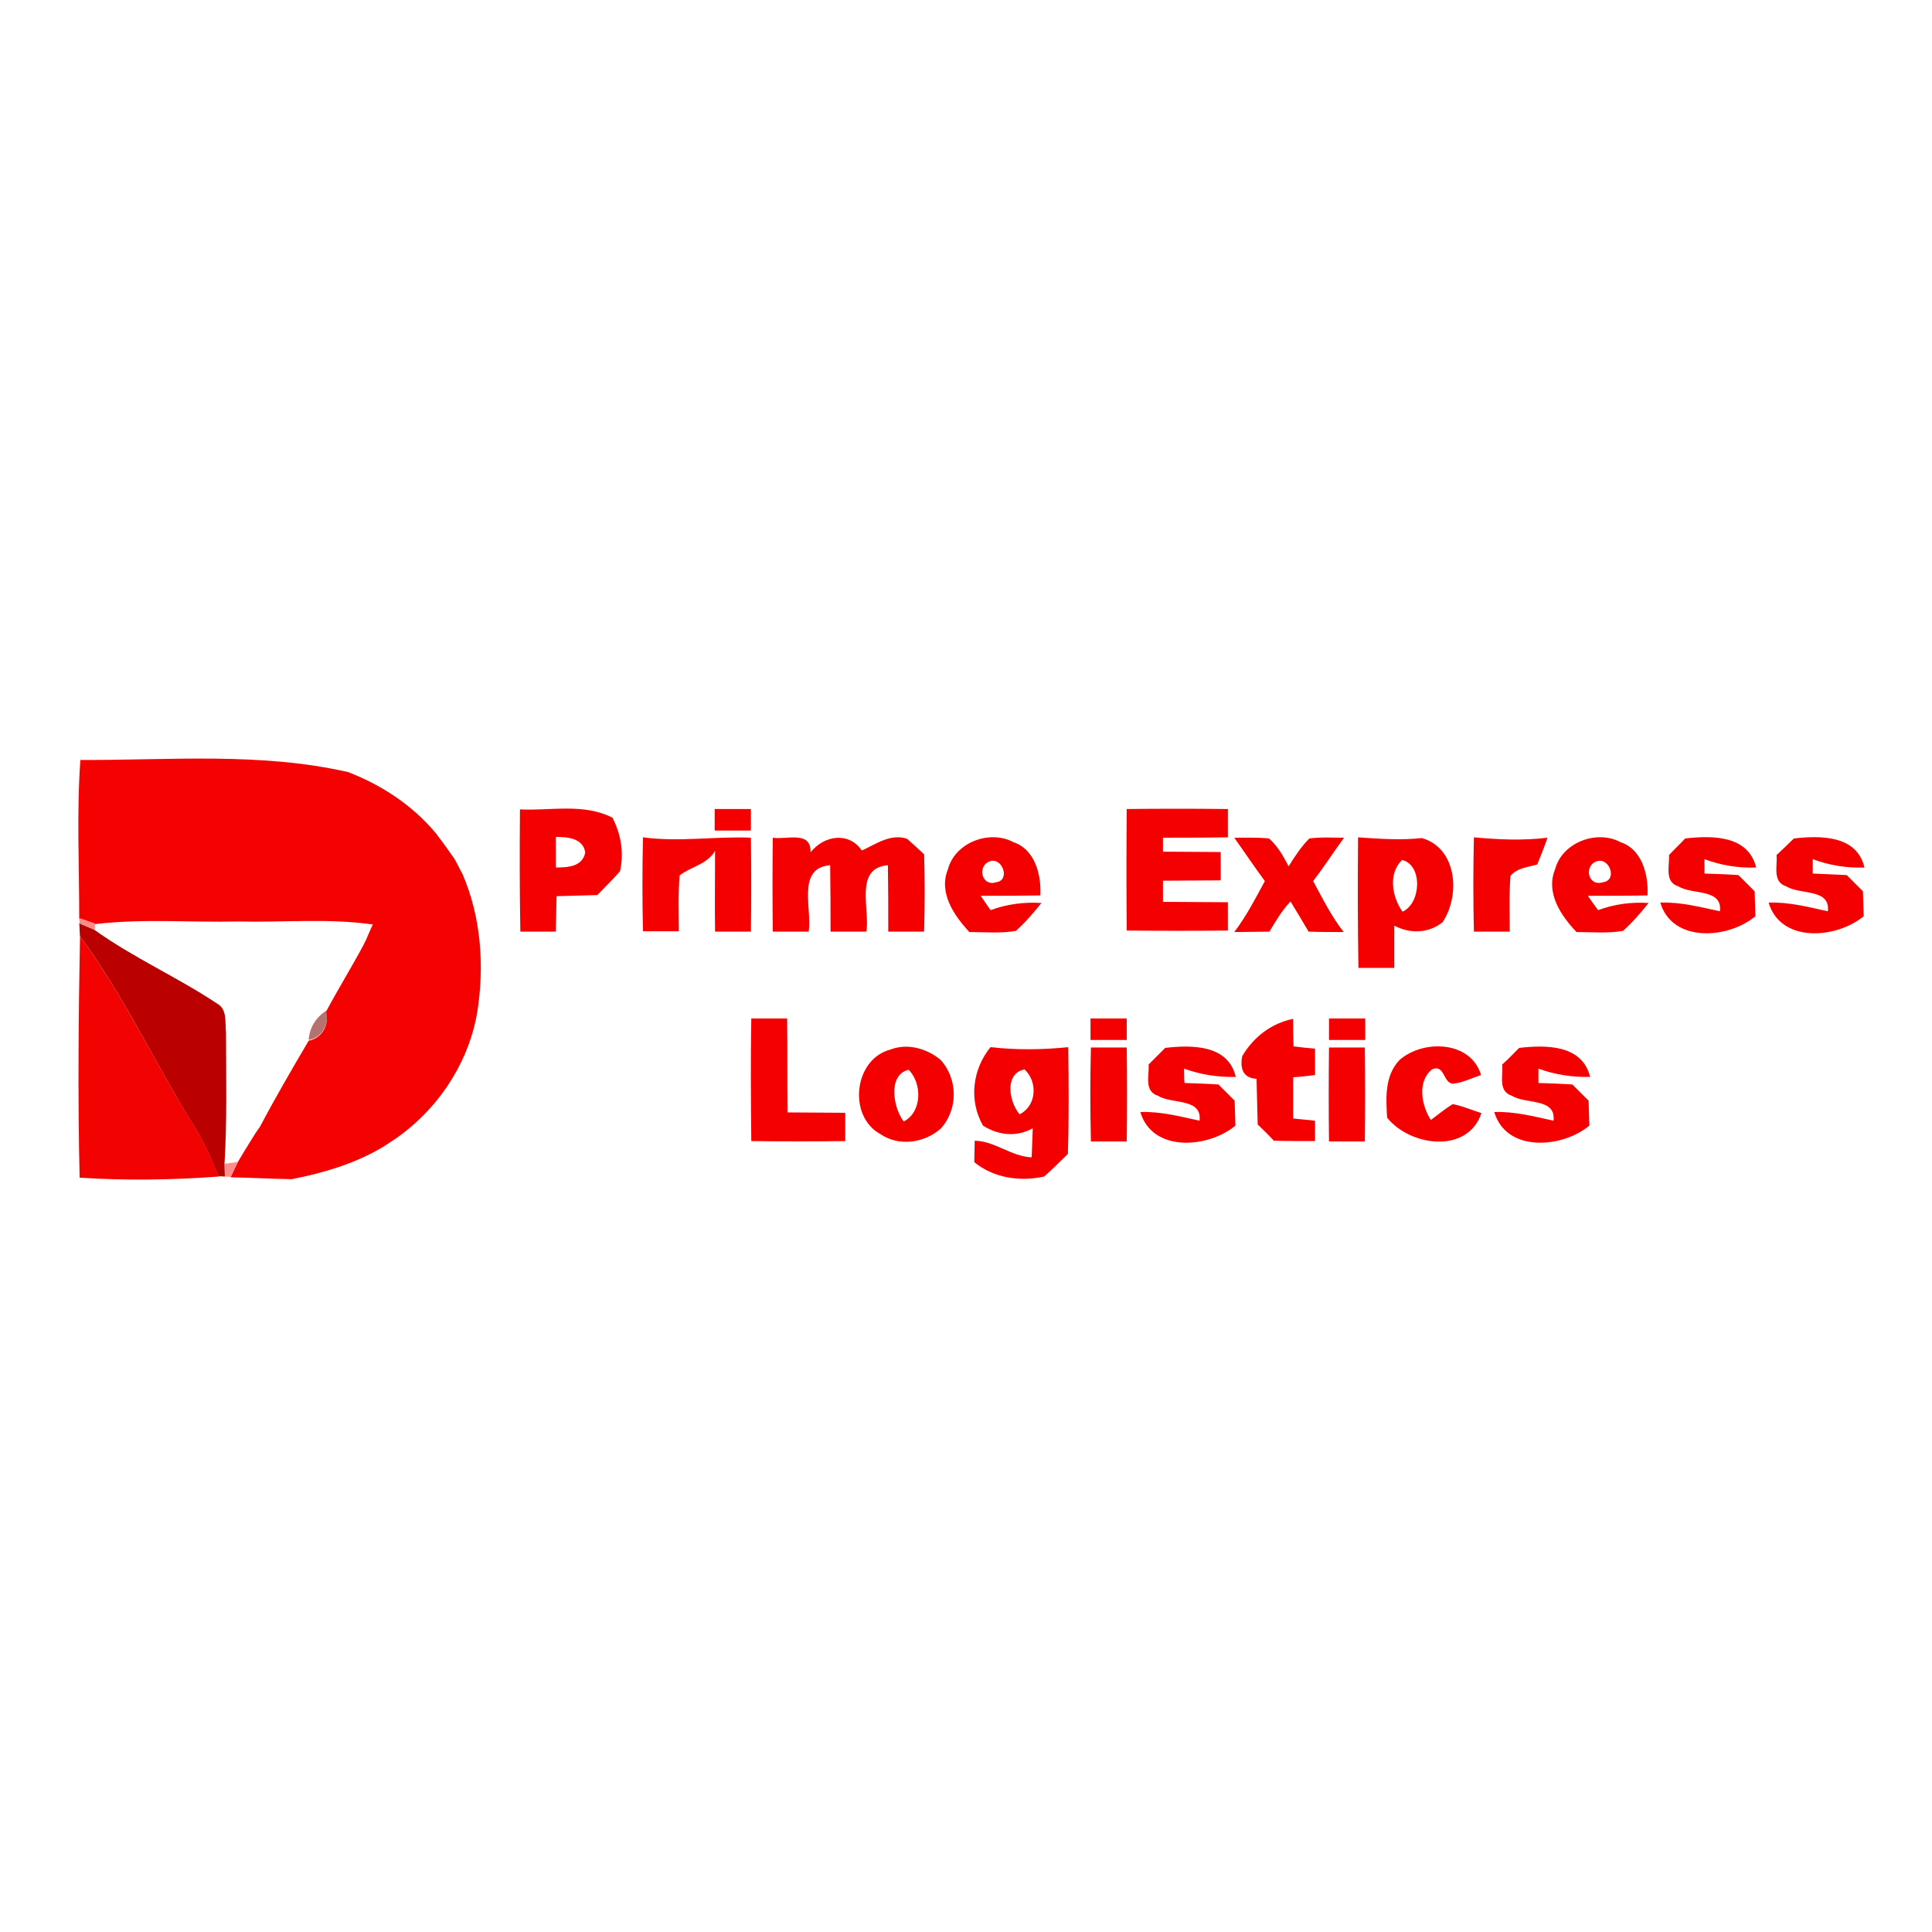 <?xml version="1.0" encoding="utf-8"?>
<!-- Generator: Adobe Illustrator 21.1.0, SVG Export Plug-In . SVG Version: 6.00 Build 0)  -->
<svg version="1.1" id="Layer_1" xmlns="http://www.w3.org/2000/svg" xmlns:xlink="http://www.w3.org/1999/xlink" x="0px" y="0px"
	 viewBox="0 0 512 512" style="enable-background:new 0 0 512 512;" xml:space="preserve">
<style type="text/css">
	.st0{fill:#FFFFFF;}
	.st1{fill:#F40101;}
	.st2{fill:#F40001;}
	.st3{fill:#FF8B86;}
	.st4{fill:#BB0000;}
	.st5{fill:#F30202;}
	.st6{opacity:0.66;fill:#902927;enable-background:new    ;}
	.st7{fill:#FF8D8B;}
</style>
<rect class="st0" width="512" height="512"/>
<g id="_x23_f40101ff">
	<path class="st1" d="M21.3,201.4c23.6,0.1,47.6-2.1,70.9,3.2c8.9,3.4,17.1,8.8,23.2,16.1c0.2,0.2,0.5,0.6,0.6,0.8
		c1.6,2,3,4.1,4.5,6.2c0.5,1,1.6,3,2.1,4c4.9,11.4,5.8,24.2,3.9,36.4c-2.4,14.4-11.4,27.3-23.7,35c-0.2,0.2-0.7,0.4-0.9,0.6
		c-7.5,4.6-16,7.1-24.6,8.8c-5.4-0.1-10.8-0.4-16.2-0.5c0.5-1,1.4-3,1.9-4c1.1-1.9,2.3-3.8,3.4-5.6c0.6-1,1.8-2.9,2.5-3.8
		c4.1-7.8,8.5-15.3,12.9-22.8c3.6-0.7,5.5-4.2,4.6-7.7c3.2-6,6.8-11.8,10-17.8c0.1-0.3,0.4-0.8,0.5-1c0.5-1.1,1.4-3.3,1.9-4.3
		c-11.8-1.7-23.8-0.5-35.7-0.8c-12.6,0.3-25.3-0.8-37.9,0.7c-1-0.4-3.1-1.1-4.2-1.4C21,229.3,20.3,215.3,21.3,201.4z"/>
</g>
<g id="_x23_f40001ff">
	<path class="st2" d="M137.8,214.5c8.2,0.4,16.9-1.7,24.5,2.2c2.3,4.4,3.1,9.4,2,14.2c-1.9,2.2-4,4.2-6,6.3
		c-3.6,0.1-7.2,0.2-10.8,0.3c-0.1,3.2-0.1,6.3-0.2,9.4c-3.1,0-6.3,0-9.4,0C137.7,236.1,137.7,225.3,137.8,214.5 M147.3,221.8
		c0,2.7,0,5.4,0,8.1c3.1,0,7.1-0.2,7.8-4C154.5,222.1,150.4,221.8,147.3,221.8z"/>
	<path class="st2" d="M189.4,214.4c3.2,0,6.4,0,9.6,0c0,1.4,0,4.3,0,5.7c-3.2,0-6.4,0-9.6,0C189.4,218.7,189.4,215.8,189.4,214.4z"
		/>
	<path class="st2" d="M298.6,214.4c8.9-0.1,17.8-0.1,26.8,0c0,2.5,0,5,0,7.5c-5.7,0.1-11.5,0.1-17.2,0.1c0,0.9,0,2.8,0,3.7
		c5.1,0,10.2,0.1,15.3,0.1c0,2.5,0,5,0,7.5c-5.1,0-10.2,0.1-15.3,0.1c0,1.4,0,4.2,0,5.6c5.7,0,11.5,0.1,17.2,0.1c0,2.5,0,5,0,7.5
		c-8.9,0.1-17.8,0.1-26.8,0C298.5,236.1,298.5,225.3,298.6,214.4z"/>
	<path class="st2" d="M170.4,221.9c9.5,1.3,19.1-0.3,28.6,0.1c0.1,8.3,0.1,16.6,0,24.9c-3.2,0-6.3,0-9.5,0c-0.1-7.1,0-14.2,0-21.4
		c-2.1,3.6-6.3,4.1-9.4,6.5c-0.4,4.9-0.2,9.9-0.2,14.8c-3.2,0-6.3,0-9.5,0C170.2,238.6,170.2,230.3,170.4,221.9z"/>
	<path class="st2" d="M204.8,222c3.7,0.6,10.2-2,10,3.9c3.5-4.5,10.1-5.6,13.6-0.5c3.7-1.7,7.7-4.6,12-3.1c1.5,1.3,3,2.7,4.5,4.1
		c0.2,6.8,0.2,13.7,0,20.5c-3.2,0-6.3,0-9.5,0c0-5.9,0-11.7-0.1-17.6c-9,0.7-4.7,11.7-5.7,17.6c-3.2,0-6.3,0-9.5,0
		c0-5.9,0-11.7-0.1-17.6c-9,0.7-4.7,11.7-5.7,17.6c-3.2,0-6.3,0-9.5,0C204.7,238.6,204.7,230.3,204.8,222z"/>
	<path class="st2" d="M251.2,230.4c1.9-7.2,11.1-10.6,17.4-7.2c5.7,1.9,7.4,8.7,7.1,14.1c-5.3,0.1-10.5,0.1-15.8,0.1
		c0.7,1,2,2.9,2.6,3.8c4.3-1.6,8.9-2.2,13.5-1.9c-2.1,2.6-4.3,5.2-6.8,7.4c-4.1,0.7-8.2,0.3-12.3,0.3
		C252.8,242.6,248.7,236.6,251.2,230.4 M262.5,228.2c-3.7,1.1-2.4,6.9,1.5,5.6C267.8,233.3,265.7,227.3,262.5,228.2z"/>
	<path class="st2" d="M327.1,222c3.1,0,6.2-0.1,9.2,0.2c2.3,2,3.8,4.7,5.2,7.4c1.6-2.6,3.3-5.2,5.5-7.4c3.1-0.4,6.2-0.2,9.2-0.2
		c-2.8,3.8-5.3,7.7-8.2,11.5c2.5,4.6,4.8,9.3,8.1,13.5c-3.1,0-6.2,0-9.3-0.1c-1.6-2.7-3.2-5.4-4.8-8c-2.3,2.4-3.9,5.2-5.6,8
		c-3.1,0-6.2,0.1-9.3,0.1c3.2-4.2,5.6-8.9,8.1-13.5C332.4,229.7,329.8,225.8,327.1,222z"/>
	<path class="st2" d="M359.9,221.9c5.6,0.4,11.2,0.8,16.9,0.2c9.3,2.6,10.3,15.1,5.5,22.3c-3.8,3-8.6,3.1-12.8,0.9
		c0,3.7,0,7.5,0,11.2c-3.2,0-6.3,0-9.5,0C359.8,245,359.8,233.5,359.9,221.9 M371.6,227.9c-3.8,3.5-2.7,9.9,0.1,13.7
		C376.6,239.4,377.1,229.3,371.6,227.9z"/>
	<path class="st2" d="M390.6,221.9c6.5,0.6,13,0.9,19.5,0.1c-0.8,2.4-1.8,4.8-2.7,7.1c-2.5,0.7-5.3,0.9-7.1,3
		c-0.4,4.9-0.2,9.9-0.2,14.8c-3.2,0-6.3,0-9.5,0C390.4,238.6,390.4,230.3,390.6,221.9z"/>
	<path class="st2" d="M412.1,230.4c1.9-7.2,11.1-10.6,17.4-7.2c5.7,1.9,7.4,8.7,7.1,14.1c-5.3,0.1-10.6,0.1-15.8,0.1
		c0.7,1,2,2.9,2.7,3.8c4.3-1.6,8.8-2.2,13.4-1.9c-2.1,2.6-4.3,5.2-6.8,7.4c-4.1,0.7-8.2,0.3-12.3,0.3
		C413.6,242.6,409.6,236.6,412.1,230.4 M423.3,228.2c-3.7,1.1-2.5,6.9,1.5,5.6C428.7,233.3,426.6,227.3,423.3,228.2z"/>
	<path class="st2" d="M446.6,222.2c7.1-0.8,16.7-0.9,18.8,7.7c-4.7,0.2-9.3-0.6-13.7-2.2c0,0.9,0,2.8,0,3.8c3,0.1,6,0.2,9,0.4
		c1.4,1.4,2.9,2.9,4.3,4.3c0.1,2.2,0.1,4.4,0.2,6.6c-7.1,6-22,7.2-25.2-3.6c5.4-0.2,10.6,1.2,15.8,2.3c0.7-6.1-7.3-4.3-11-6.6
		c-3.8-1.2-2.3-5.4-2.5-8.3C443.7,225.1,445.2,223.7,446.6,222.2z"/>
	<path class="st2" d="M475.4,222.2c7-0.8,16.7-0.9,18.7,7.7c-4.7,0.2-9.3-0.6-13.7-2.2c0,0.9,0,2.8,0,3.8c3,0.1,6,0.3,9,0.4
		c1.4,1.4,2.9,2.9,4.3,4.3c0.1,2.2,0.1,4.4,0.2,6.6c-7.2,6-22,7.2-25.2-3.6c5.4-0.2,10.6,1.2,15.7,2.3c0.7-6.1-7.3-4.3-11-6.6
		c-3.8-1.2-2.3-5.4-2.6-8.3C472.4,225.1,473.9,223.7,475.4,222.2z"/>
	<path class="st2" d="M199.1,269.9c3.2,0,6.3,0,9.5,0c0.1,8.3,0,16.6,0.1,24.9c5.1,0,10.2,0.1,15.3,0.1c0,2.5,0,5,0,7.5
		c-8.3,0.1-16.6,0.1-24.9,0C199,291.6,198.9,280.8,199.1,269.9z"/>
	<path class="st2" d="M289,269.9c3.2,0,6.4,0,9.6,0c0,1.4,0,4.3,0,5.7c-3.2,0-6.4,0-9.6,0C289,274.2,289,271.4,289,269.9z"/>
	<path class="st2" d="M329.2,279.9c3-5.1,7.7-8.7,13.5-9.9c0,2.4,0,4.8,0.1,7.3c1.4,0.2,4.3,0.5,5.7,0.6c0,2.3,0,4.7,0,7
		c-1.4,0.2-4.3,0.5-5.8,0.6c0,3.6,0,7.3,0,10.9c1.4,0.2,4.3,0.4,5.8,0.6c0,1.4,0,4.1,0,5.4c-3.6,0-7.3,0-10.9-0.1
		c-1.4-1.5-2.8-2.9-4.3-4.3c-0.1-4-0.2-8-0.3-12.1C329.3,285.7,328.6,283,329.2,279.9z"/>
	<path class="st2" d="M352.2,269.9c3.2,0,6.4,0,9.6,0c0,1.4,0,4.3,0,5.7c-3.2,0-6.4,0-9.6,0C352.2,274.2,352.2,271.4,352.2,269.9z"
		/>
	<path class="st2" d="M236.1,278.1c4.5-1.7,9.6-0.2,13.2,2.8c4.6,5.1,4.6,13.2,0,18.2c-4.3,3.8-11,4.8-15.9,1.5
		C224.6,295.9,226.2,280.6,236.1,278.1 M239.5,297.2c4.9-2.5,4.9-10.1,1.3-13.7C235.2,284.8,236.7,293.6,239.5,297.2z"/>
	<path class="st2" d="M262.5,277.5c6.9,0.8,13.8,0.7,20.6,0c0.1,9.4,0.2,18.8-0.1,28.3c-2.1,2-4.1,4.1-6.3,6
		c-6.5,1.4-13.3,0.4-18.5-3.8c0-1.4,0.1-4.3,0.1-5.7c5.4,0.1,9.7,4.2,15.1,4.4c0.1-2.6,0.2-5.2,0.3-7.7c-4.3,2.4-9.1,1.9-13.2-0.7
		C256.7,291.6,257.7,283.4,262.5,277.5 M270.2,295.3c4.5-2.2,4.9-8.6,1.3-11.9C266.1,284.5,267.4,292,270.2,295.3z"/>
	<path class="st2" d="M289.1,277.6c3.1,0,6.3,0,9.5,0c0.1,8.3,0.1,16.6,0,24.9c-3.2,0-6.3,0-9.5,0
		C288.9,294.2,288.9,285.9,289.1,277.6z"/>
	<path class="st2" d="M308.8,277.7c7-0.8,16.7-0.9,18.7,7.7c-4.7,0.1-9.3-0.6-13.7-2.2c0,0.9,0,2.8,0.1,3.8c3,0.1,6,0.2,9,0.4
		c1.4,1.4,2.9,2.9,4.3,4.3c0.1,2.2,0.1,4.4,0.2,6.6c-7.2,6-22,7.2-25.2-3.6c5.4-0.2,10.6,1.2,15.7,2.3c0.7-6.1-7.3-4.3-11-6.6
		c-3.8-1.2-2.3-5.4-2.5-8.3C305.8,280.7,307.3,279.2,308.8,277.7z"/>
	<path class="st2" d="M352.2,277.6c3.2,0,6.3,0,9.5,0c0.1,8.3,0.1,16.6,0,24.9c-3.2,0-6.3,0-9.5,0
		C352.1,294.2,352.1,285.9,352.2,277.6z"/>
	<path class="st2" d="M370.9,280.9c6.3-5.5,18.9-5.1,21.6,4c-2.5,0.8-4.8,2-7.4,2.3c-2.7-0.1-2.2-5.3-5.6-3.8
		c-4,3.2-2.8,9.6-0.3,13.4c1.9-1.4,3.8-3,5.8-4.2c2.6,0.5,5.1,1.6,7.6,2.4c-3.7,10.9-18.9,8.8-25,1.2
		C367.3,291,366.9,285.1,370.9,280.9z"/>
	<path class="st2" d="M402.6,277.7c7.1-0.8,16.7-0.9,18.8,7.7c-4.7,0.1-9.3-0.6-13.7-2.2c0,0.9,0,2.8,0,3.8c3,0.1,6,0.2,9,0.4
		c1.4,1.4,2.9,2.9,4.3,4.3c0.1,2.2,0.1,4.4,0.2,6.6c-7.2,6-22,7.2-25.2-3.6c5.4-0.2,10.6,1.2,15.7,2.3c0.7-6.1-7.3-4.3-11-6.6
		c-3.8-1.2-2.3-5.3-2.6-8.3C399.7,280.7,401.1,279.2,402.6,277.7z"/>
</g>
<g id="_x23_ff8b86ff">
	<path class="st3" d="M21,243.3c1.1,0.3,3.1,1.1,4.2,1.4l-0.1,1.7c-1-0.4-3-1.3-4-1.7L21,243.3z"/>
</g>
<g id="_x23_bb0000ff">
	<path class="st4" d="M21,244.7c1,0.4,3,1.3,4,1.7c10.3,7.4,22.1,12.6,32.6,19.6c2.7,1.5,2,5.1,2.3,7.7c0,11.6,0.3,23.2-0.4,34.7
		c0,0.9,0.1,2.6,0.1,3.4l-1.7-0.1c-1.9-4.5-3.8-9-6.4-13.1C41.2,282,32.9,264,21.2,248.1C21.1,247.3,21.1,245.6,21,244.7z"/>
</g>
<g id="_x23_f30202ff">
	<path class="st5" d="M21.2,248.1c11.7,15.9,20,33.9,30.4,50.6c2.6,4.1,4.5,8.6,6.4,13.1c-12.3,0.9-24.6,1.1-36.9,0.3
		C20.6,290.8,20.8,269.4,21.2,248.1z"/>
</g>
<g id="_x23_902927a9">
	<path class="st6" d="M81.8,275.6c0.2-3.2,1.9-6,4.6-7.7C87.3,271.4,85.4,275,81.8,275.6z"/>
</g>
<g id="_x23_ff8d8bff">
	<path class="st7" d="M59.6,308.4c0.8-0.1,2.5-0.3,3.4-0.5c-0.5,1-1.4,3-1.9,4l-1.4-0.1C59.6,311,59.6,309.3,59.6,308.4z"/>
</g>
</svg>
